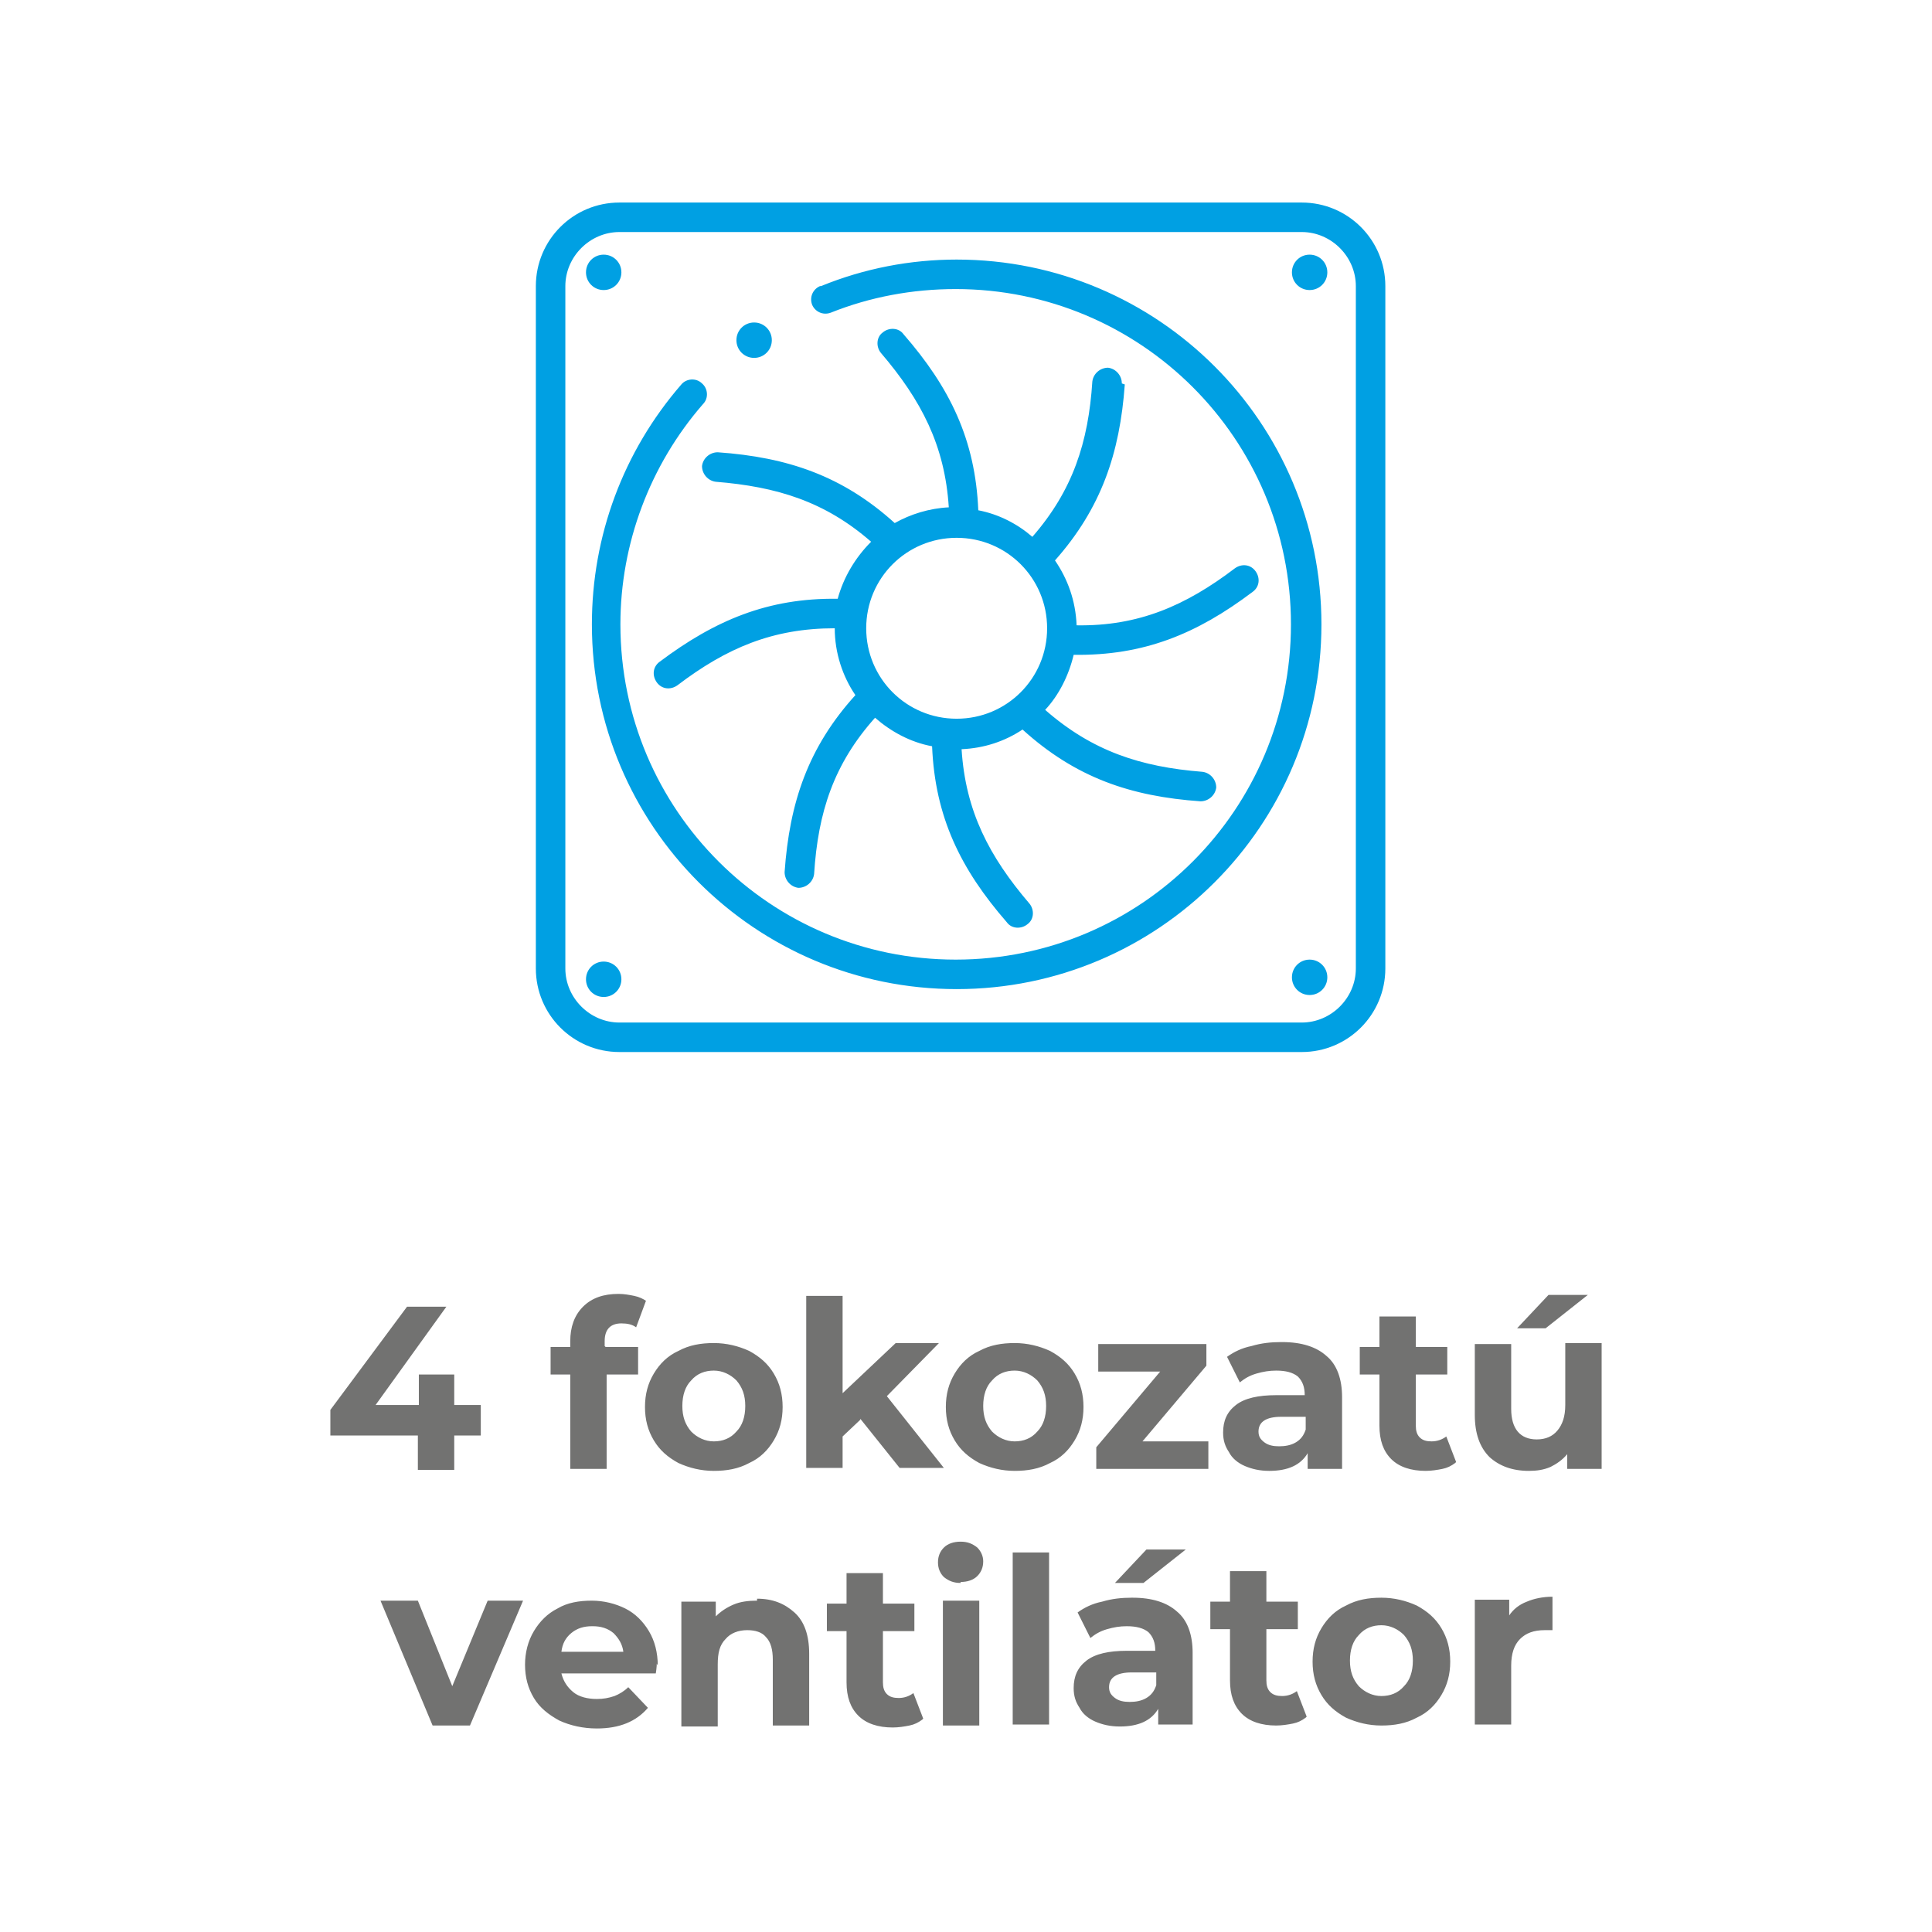 <?xml version="1.0" encoding="UTF-8"?>
<!DOCTYPE svg PUBLIC "-//W3C//DTD SVG 1.1//EN" "http://www.w3.org/Graphics/SVG/1.1/DTD/svg11.dtd">
<!-- Creator: CorelDRAW 2017 -->
<svg xmlns="http://www.w3.org/2000/svg" xml:space="preserve" width="19.647mm" height="19.647mm" version="1.1" style="shape-rendering:geometricPrecision; text-rendering:geometricPrecision; image-rendering:optimizeQuality; fill-rule:evenodd; clip-rule:evenodd"
viewBox="0 0 1965 1965"
 xmlns:xlink="http://www.w3.org/1999/xlink">
 <defs>
  <style type="text/css">
   <![CDATA[
    .fil2 {fill:none}
    .fil1 {fill:#00A0E3}
    .fil0 {fill:#727271;fill-rule:nonzero}
   ]]>
  </style>
 </defs>
 <g id="Layer_x0020_1">
  <path class="fil0" d="M489 1460l-27 0 0 35 -37 0 0 -35 -89 0 0 -26 78 -105 40 0 -72 100 44 0 0 -31 36 0 0 31 27 0 0 31zm127 -90l33 0 0 28 -32 0 0 96 -37 0 0 -96 -20 0 0 -28 20 0 0 -6c0,-14 4,-26 13,-35 9,-9 21,-13 36,-13 6,0 11,1 16,2 5,1 9,3 12,5l-10 27c-4,-3 -9,-4 -15,-4 -11,0 -17,6 -17,18l0 5zm110 126c-13,0 -25,-3 -36,-8 -11,-6 -19,-13 -25,-23 -6,-10 -9,-21 -9,-34 0,-13 3,-24 9,-34 6,-10 14,-18 25,-23 11,-6 23,-8 36,-8 13,0 25,3 36,8 11,6 19,13 25,23 6,10 9,21 9,34 0,13 -3,24 -9,34 -6,10 -14,18 -25,23 -11,6 -23,8 -36,8zm0 -30c9,0 17,-3 23,-10 6,-6 9,-15 9,-26 0,-11 -3,-19 -9,-26 -6,-6 -14,-10 -23,-10 -9,0 -17,3 -23,10 -6,6 -9,15 -9,26 0,11 3,19 9,26 6,6 14,10 23,10zm149 -22l-18 17 0 32 -37 0 0 -175 37 0 0 99 54 -51 44 0 -53 54 58 73 -45 0 -40 -50zm157 52c-13,0 -25,-3 -36,-8 -11,-6 -19,-13 -25,-23 -6,-10 -9,-21 -9,-34 0,-13 3,-24 9,-34 6,-10 14,-18 25,-23 11,-6 23,-8 36,-8 13,0 25,3 36,8 11,6 19,13 25,23 6,10 9,21 9,34 0,13 -3,24 -9,34 -6,10 -14,18 -25,23 -11,6 -23,8 -36,8zm0 -30c9,0 17,-3 23,-10 6,-6 9,-15 9,-26 0,-11 -3,-19 -9,-26 -6,-6 -14,-10 -23,-10 -9,0 -17,3 -23,10 -6,6 -9,15 -9,26 0,11 3,19 9,26 6,6 14,10 23,10zm197 0l0 28 -114 0 0 -22 65 -77 -63 0 0 -28 110 0 0 22 -65 77 67 0zm75 -101c20,0 35,5 45,14 11,9 16,24 16,42l0 73 -35 0 0 -16c-7,12 -20,18 -39,18 -10,0 -18,-2 -25,-5 -7,-3 -13,-8 -16,-14 -4,-6 -6,-12 -6,-20 0,-12 4,-21 13,-28 9,-7 23,-10 41,-10l29 0c0,-8 -2,-14 -7,-19 -5,-4 -12,-6 -22,-6 -7,0 -13,1 -20,3 -7,2 -12,5 -17,9l-13 -26c7,-5 15,-9 25,-11 10,-3 20,-4 30,-4zm-3 106c6,0 12,-1 17,-4 5,-3 8,-7 10,-13l0 -13 -25 0c-15,0 -23,5 -23,15 0,5 2,8 6,11 4,3 9,4 15,4zm179 17c-4,3 -8,5 -13,6 -5,1 -11,2 -17,2 -15,0 -27,-4 -35,-12 -8,-8 -12,-19 -12,-34l0 -52 -20 0 0 -28 20 0 0 -31 37 0 0 31 32 0 0 28 -32 0 0 52c0,5 1,9 4,12 3,3 7,4 12,4 6,0 11,-2 15,-5l10 26zm149 -121l0 127 -35 0 0 -15c-5,6 -11,10 -17,13 -7,3 -14,4 -22,4 -17,0 -30,-5 -40,-14 -10,-10 -15,-24 -15,-43l0 -72 37 0 0 66c0,20 9,31 26,31 9,0 16,-3 21,-9 5,-6 8,-14 8,-26l0 -63 37 0zm-54 -50l40 0 -43 34 -29 0 32 -34zm-1043 311l-54 127 -38 0 -53 -127 38 0 35 87 36 -87 35 0zm136 64c0,0 0,4 -1,10l-96 0c2,8 6,14 12,19 6,5 15,7 24,7 7,0 12,-1 18,-3 5,-2 10,-5 14,-9l20 21c-12,14 -29,21 -52,21 -14,0 -27,-3 -38,-8 -11,-6 -20,-13 -26,-23 -6,-10 -9,-21 -9,-34 0,-12 3,-24 9,-34 6,-10 14,-18 24,-23 10,-6 22,-8 35,-8 12,0 24,3 34,8 10,5 18,13 24,23 6,10 9,22 9,35zm-66 -38c-8,0 -15,2 -21,7 -6,5 -9,11 -10,19l63 0c-1,-8 -5,-14 -10,-19 -6,-5 -13,-7 -21,-7zm168 -28c16,0 28,5 38,14 10,9 15,23 15,42l0 73 -37 0 0 -67c0,-10 -2,-18 -7,-23 -4,-5 -11,-7 -19,-7 -9,0 -17,3 -22,9 -6,6 -8,14 -8,26l0 63 -37 0 0 -127 35 0 0 15c5,-5 11,-9 18,-12 7,-3 15,-4 24,-4zm168 123c-4,3 -8,5 -13,6 -5,1 -11,2 -17,2 -15,0 -27,-4 -35,-12 -8,-8 -12,-19 -12,-34l0 -52 -20 0 0 -28 20 0 0 -31 37 0 0 31 32 0 0 28 -32 0 0 52c0,5 1,9 4,12 3,3 7,4 12,4 6,0 11,-2 15,-5l10 26zm21 -121l37 0 0 127 -37 0 0 -127zm18 -18c-7,0 -12,-2 -17,-6 -4,-4 -6,-9 -6,-15 0,-6 2,-11 6,-15 4,-4 10,-6 17,-6 7,0 12,2 17,6 4,4 6,9 6,14 0,6 -2,11 -6,15 -4,4 -10,6 -17,6zm53 -31l37 0 0 175 -37 0 0 -175zm122 46c20,0 35,5 45,14 11,9 16,24 16,42l0 73 -35 0 0 -16c-7,12 -20,18 -39,18 -10,0 -18,-2 -25,-5 -7,-3 -13,-8 -16,-14 -4,-6 -6,-12 -6,-20 0,-12 4,-21 13,-28 9,-7 23,-10 41,-10l29 0c0,-8 -2,-14 -7,-19 -5,-4 -12,-6 -22,-6 -7,0 -13,1 -20,3 -7,2 -12,5 -17,9l-13 -26c7,-5 15,-9 25,-11 10,-3 20,-4 30,-4zm-3 106c6,0 12,-1 17,-4 5,-3 8,-7 10,-13l0 -13 -25 0c-15,0 -23,5 -23,15 0,5 2,8 6,11 4,3 9,4 15,4zm17 -155l40 0 -43 34 -29 0 32 -34zm162 171c-4,3 -8,5 -13,6 -5,1 -11,2 -17,2 -15,0 -27,-4 -35,-12 -8,-8 -12,-19 -12,-34l0 -52 -20 0 0 -28 20 0 0 -31 37 0 0 31 32 0 0 28 -32 0 0 52c0,5 1,9 4,12 3,3 7,4 12,4 6,0 11,-2 15,-5l10 26zm77 8c-13,0 -25,-3 -36,-8 -11,-6 -19,-13 -25,-23 -6,-10 -9,-21 -9,-34 0,-13 3,-24 9,-34 6,-10 14,-18 25,-23 11,-6 23,-8 36,-8 13,0 25,3 36,8 11,6 19,13 25,23 6,10 9,21 9,34 0,13 -3,24 -9,34 -6,10 -14,18 -25,23 -11,6 -23,8 -36,8zm0 -30c9,0 17,-3 23,-10 6,-6 9,-15 9,-26 0,-11 -3,-19 -9,-26 -6,-6 -14,-10 -23,-10 -9,0 -17,3 -23,10 -6,6 -9,15 -9,26 0,11 3,19 9,26 6,6 14,10 23,10zm130 -82c4,-6 10,-11 18,-14 7,-3 16,-5 26,-5l0 34c-4,0 -7,0 -8,0 -11,0 -19,3 -25,9 -6,6 -9,15 -9,27l0 60 -37 0 0 -127 35 0 0 17z"/>
  <path class="fil1" d="M1144 391c-5,70 -24,126 -71,179 13,19 21,41 22,66 63,1 111,-20 161,-58 7,-5 16,-4 21,3 5,7 4,16 -3,21 -57,43 -111,65 -182,64 -5,21 -15,41 -29,56 48,42 97,58 160,63 8,1 14,8 14,16 -1,8 -8,14 -16,14 -71,-5 -127,-24 -181,-73 -18,12 -39,19 -62,20 4,63 28,109 69,157 5,6 5,16 -2,21 -6,5 -16,5 -21,-2 -47,-54 -73,-107 -76,-179 -22,-4 -42,-15 -58,-29 -42,47 -58,96 -62,159 -1,8 -8,14 -16,14 -8,-1 -14,-8 -14,-16 5,-71 24,-127 72,-180 -13,-19 -21,-43 -21,-68l0 0c-63,0 -110,20 -160,58 -7,5 -16,4 -21,-3 -5,-7 -4,-16 3,-21 56,-42 110,-65 181,-64 6,-22 18,-42 34,-58 -47,-41 -96,-56 -158,-61 -8,-1 -14,-8 -14,-16 1,-8 8,-14 16,-14 71,5 127,24 180,72 16,-9 35,-15 55,-16 -4,-63 -28,-109 -69,-157 -5,-6 -5,-16 2,-21 6,-5 16,-5 21,2 47,54 73,107 76,179 21,4 40,14 55,27 41,-47 57,-96 61,-158 1,-8 8,-14 16,-14 8,1 14,8 14,16zm-171 156c51,0 92,41 92,92 0,51 -41,92 -92,92 -51,0 -92,-41 -92,-92 0,-51 41,-92 92,-92zm-138 -256c44,-18 91,-27 138,-27 205,0 371,166 371,371 0,205 -166,371 -371,371 -205,0 -371,-166 -371,-371 0,-90 32,-176 91,-244 5,-6 15,-7 21,-1 6,5 7,15 1,21 -54,62 -84,142 -84,224 0,189 153,341 341,341 189,0 341,-153 341,-341 0,-189 -153,-341 -341,-341 -44,0 -87,8 -127,24 -8,3 -16,-1 -19,-8 -3,-8 1,-16 8,-19zm-205 -55c-30,0 -55,25 -55,55l0 694c0,30 25,55 55,55l694 0c30,0 55,-25 55,-55l0 -694c0,-30 -25,-55 -55,-55l-694 0zm0 -30l694 0c47,0 85,38 85,85l0 694c0,47 -38,85 -85,85l-694 0c-47,0 -85,-38 -85,-85l0 -694c0,-47 38,-85 85,-85zm702 53c10,0 18,8 18,18 0,10 -8,18 -18,18 -10,0 -18,-8 -18,-18 0,-10 8,-18 18,-18zm0 717c10,0 18,8 18,18 0,10 -8,18 -18,18 -10,0 -18,-8 -18,-18 0,-10 8,-18 18,-18zm-718 2c10,0 18,8 18,18 0,10 -8,18 -18,18 -10,0 -18,-8 -18,-18 0,-10 8,-18 18,-18zm0 -719c10,0 18,8 18,18 0,10 -8,18 -18,18 -10,0 -18,-8 -18,-18 0,-10 8,-18 18,-18zm153 69c10,0 18,8 18,18 0,10 -8,18 -18,18 -10,0 -18,-8 -18,-18 0,-10 8,-18 18,-18z"/>
  <polygon class="fil2" points="0,0 1965,0 1965,1965 0,1965 "/>
 </g>
</svg>
